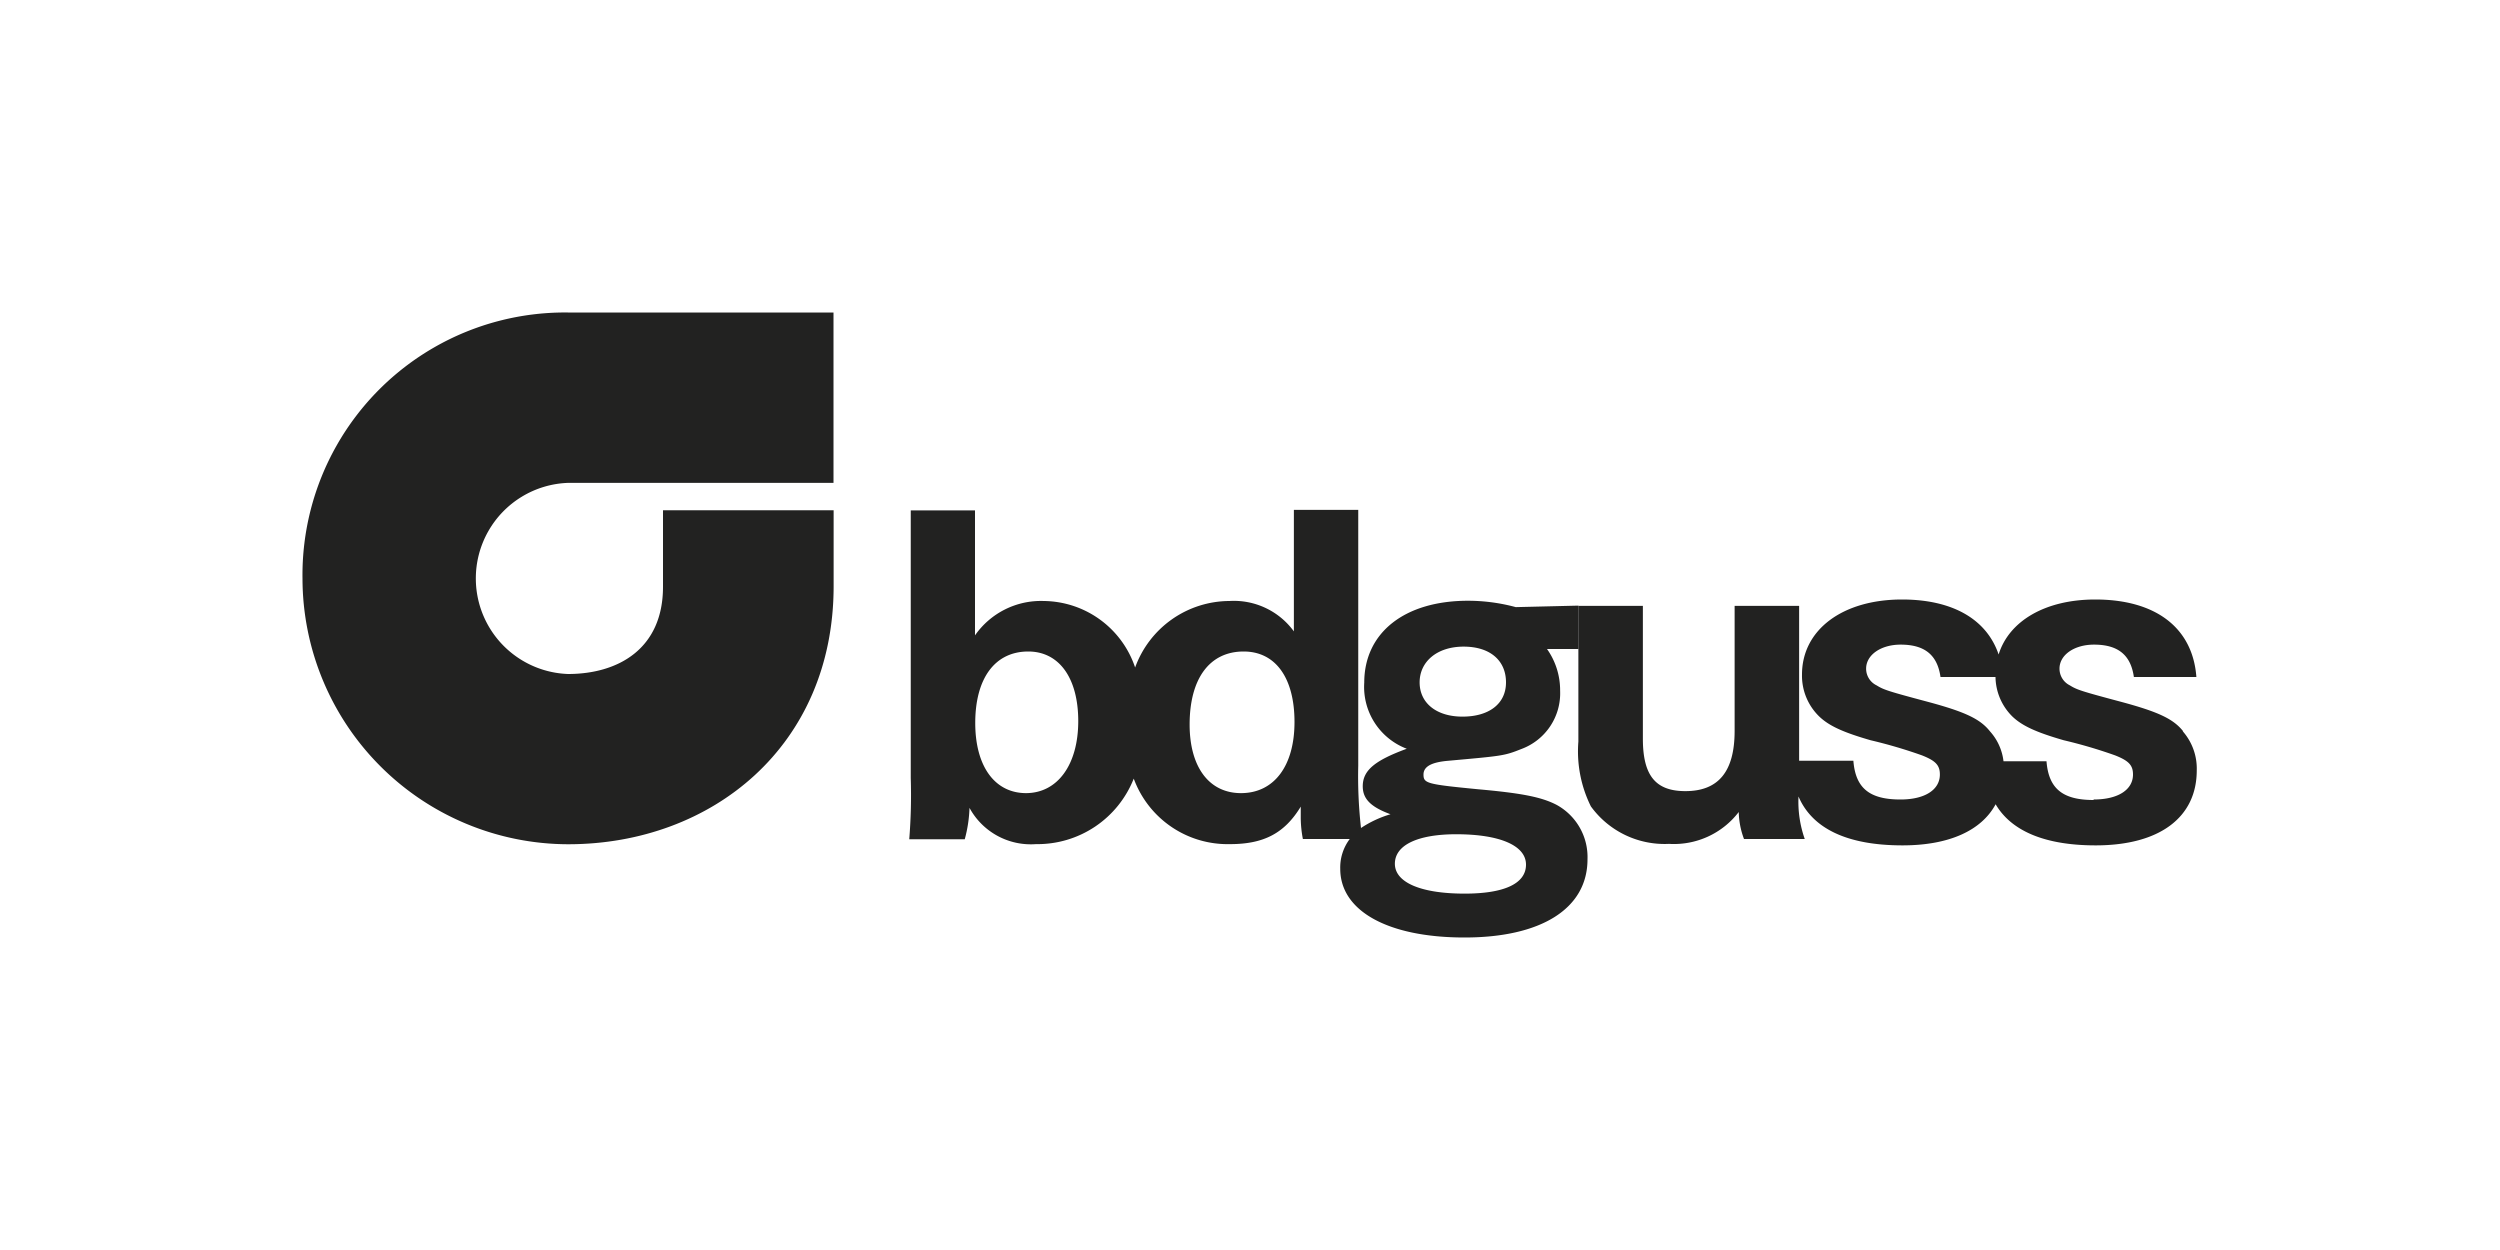 <svg xmlns="http://www.w3.org/2000/svg" viewBox="0 0 200 100"><defs><style>.cls-1{fill:#222221;}</style></defs><g id="Logos"><path class="cls-1" d="M45.43,25h.1l21.15,0V38.63H45.44a7.65,7.65,0,0,0,0,15.29c4,0,7.61-2,7.6-7V40.82H66.69v6.07h0c0,12.79-9.73,20.64-21.22,20.65A21.29,21.29,0,0,1,24.2,46.3,21,21,0,0,1,45.43,25Z"/><path class="cls-1" d="M117,57.33c-2.09,0-3.43-1.09-3.43-2.74s1.38-2.86,3.52-2.86,3.39,1.13,3.39,2.86-1.38,2.74-3.48,2.74Zm-.5,9.41c3.48,0,5.58.9,5.58,2.43s-1.76,2.32-4.91,2.32c-3.52,0-5.58-.9-5.58-2.39s1.81-2.36,4.91-2.36ZM99.28,63.45c-2.55,0-4.11-2.08-4.11-5.49,0-3.68,1.6-5.84,4.32-5.84,2.56,0,4.07,2.12,4.07,5.64s-1.64,5.69-4.28,5.69Zm-17.19,0c-2.52,0-4.07-2.16-4.07-5.61,0-3.6,1.59-5.72,4.24-5.72,2.47,0,4,2.12,4,5.57s-1.63,5.76-4.19,5.76Zm44.17-15-5,.12a14.68,14.68,0,0,0-3.82-.51c-5.07,0-8.3,2.55-8.3,6.55a5.29,5.29,0,0,0,3.4,5.29c-2.56.94-3.52,1.73-3.52,3,0,1,.62,1.65,2.22,2.24a8.66,8.66,0,0,0-2.36,1.1,36.94,36.94,0,0,1-.22-5V40.79h-5.15v9.72a5.94,5.94,0,0,0-5.16-2.43,8.06,8.06,0,0,0-7.54,5.32,7.79,7.79,0,0,0-7.31-5.32A6.43,6.43,0,0,0,78,50.83v-10H72.86v21.4a44.1,44.1,0,0,1-.12,4.91h4.44a10.74,10.74,0,0,0,.38-2.51,5.58,5.58,0,0,0,5.32,2.9,8.28,8.28,0,0,0,7.82-5.24,8,8,0,0,0,7.7,5.24c2.69,0,4.36-.86,5.66-3,0,.47,0,.7,0,.94a9.31,9.31,0,0,0,.17,1.65h3.75a3.78,3.78,0,0,0-.76,2.39c0,3.37,3.82,5.49,9.94,5.49S127,72.7,127,68.74a4.76,4.76,0,0,0-2.47-4.35c-1.21-.63-2.81-.94-6.29-1.25-4.11-.4-4.36-.47-4.36-1.18s.8-1,2-1.1c4.32-.39,4.45-.39,5.83-.94a4.75,4.75,0,0,0,3.1-4.66,5.71,5.71,0,0,0-1.05-3.34h2.52V48.47Z"/><path class="cls-1" d="M167.49,64c-2.47,0-3.6-.9-3.77-3.1h-3.44a4.31,4.31,0,0,0-1.08-2.39c-.79-1-2-1.57-5.07-2.39s-3.44-.94-4-1.29a1.48,1.48,0,0,1-.84-1.34c0-1.09,1.17-1.92,2.76-1.92,1.93,0,2.94.83,3.19,2.59h4.4A4.53,4.53,0,0,0,161,57.33c.79.75,1.92,1.26,4.1,1.89a38.61,38.61,0,0,1,4.11,1.21c1.09.43,1.43.79,1.43,1.53,0,1.21-1.18,2-3.15,2Zm7.17-5.49c-.79-1-2-1.57-5.07-2.39s-3.44-.94-4-1.29a1.49,1.49,0,0,1-.83-1.34c0-1.09,1.17-1.92,2.76-1.92,1.93,0,2.94.83,3.19,2.59h5c-.29-3.92-3.23-6.2-8.09-6.2-4,0-6.9,1.72-7.73,4.4-.95-2.81-3.67-4.4-7.73-4.4-4.78,0-8,2.44-8,6a4.54,4.54,0,0,0,1.39,3.37c.79.75,1.92,1.26,4.1,1.89a38.61,38.61,0,0,1,4.11,1.21c1.09.43,1.43.79,1.43,1.53,0,1.21-1.18,2-3.15,2-2.47,0-3.6-.9-3.77-3.1h-4.34V48.47h-5.16v10c0,3.26-1.3,4.82-3.94,4.82-2.39,0-3.4-1.25-3.4-4.19V48.47h-5.16V59.33a9.89,9.89,0,0,0,1,5.18,7.28,7.28,0,0,0,6.25,3,6.53,6.53,0,0,0,5.58-2.55,6.47,6.47,0,0,0,.42,2.16h4.86a9,9,0,0,1-.5-3.4c1.1,2.57,3.9,3.91,8.32,3.91,3.73,0,6.32-1.19,7.45-3.29,1.27,2.17,4,3.29,8,3.29,5.12,0,8.09-2.24,8.09-6a4.52,4.52,0,0,0-1.13-3.14Z"/></g></svg>